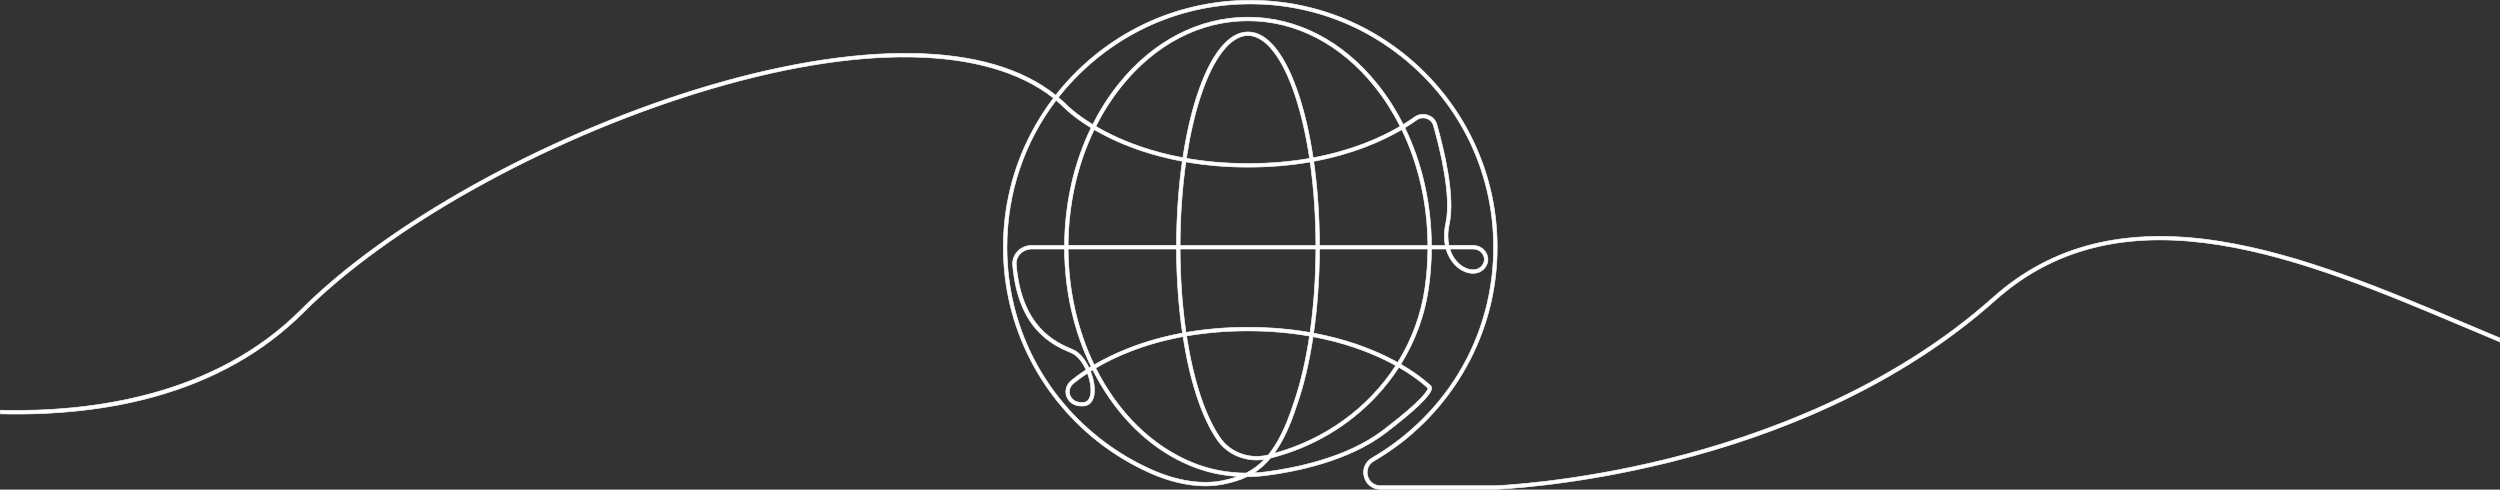 <?xml version="1.0" encoding="UTF-8"?>
<svg id="Layer_2" data-name="Layer 2" xmlns="http://www.w3.org/2000/svg" viewBox="0 0 4001 783.58">
  <rect x="0" y="0" width="4001" height="783.58" fill="#333333" stroke="none"/>
  <defs>
    <style>
      .cls-1 {
        fill: #fff;
        stroke: #fff;
        stroke-miterlimit: 10;
      }
    </style>
  </defs>
  <g id="_ÎÓÈ_1" data-name="—ÎÓÈ_1">
    <path class="cls-1" d="M3946.42,518.04c-129.47-54.66-263.34-111.19-394.15-131.84-149.73-23.65-268.35,5.76-362.65,89.92-165.34,147.56-373.04,221.6-518.17,257.72-157.36,39.17-277.12,43.45-278.22,43.48h-183.99c-11.97,0-18.49-8.44-20.43-15.66-1.94-7.23-.53-17.8,9.83-23.8,13.15-7.61,26.01-16.09,38.22-25.18,48.34-36.03,88.4-83.35,115.86-136.85,28.79-56.09,43.39-116.71,43.39-180.19s-14.6-124.11-43.39-180.2c-27.46-53.5-67.52-100.82-115.86-136.84-47.12-35.12-100.11-58.79-157.5-70.35-51.25-10.33-105.6-10.33-156.85,0-57.39,11.56-110.38,35.23-157.5,70.35-28.28,21.07-53.72,46.01-75.47,73.8-53.94-42.99-131.33-65.5-230.55-66.97-98.72-1.47-218.37,18.68-346,58.28-245.9,76.28-493.77,214.56-631.5,352.28C343.47,634.02,146.11,660.06.5,656.57v5.76c89.22,2.17,171.55-6.94,244.9-27.08,96.02-26.37,176.83-71.86,240.16-135.19,137.11-137.11,384.06-274.83,629.13-350.86,258.53-80.2,464.35-76.97,571.31,7.79-13.97,18.39-26.34,37.97-36.85,58.45-28.79,56.09-43.39,116.72-43.39,180.2s14.6,124.1,43.39,180.19c27.46,53.5,67.52,100.82,115.86,136.84,24.34,18.15,50.76,33.47,78.51,45.53,40.86,17.77,81.86,23.6,115.45,16.44,12.5-2.67,24.85-5.96,36.87-11.76,10.34-.03,20.73-.71,31.12-2.05,45.36-5.83,130.28-22.34,189.48-67.24,48.51-36.81,74.38-61.8,74.81-72.26.08-1.94-.7-3.02-1.15-3.49-.78-.79-16.3-16.43-48.26-34.89,23.06-37.11,38.18-78.28,44.4-121.52,2.97-20.62,4.54-41.78,4.67-62.92h23.41c4.79,16.9,15.16,28.36,25.59,34.13,12.64,7,26.09,6.37,34.25-1.58.36-.36.71-.71,1.04-1.05,6.05-6.31,7.7-15.17,4.31-23.13-3.66-8.58-12.27-14.12-21.95-14.12h-38.74c-2.05-9.71-2.18-21.21.69-34.48,9.53-44.17-8.46-118.79-20.03-159.34-1.95-6.84-7.08-12.16-14.07-14.61-7.25-2.54-15.26-1.43-21.44,2.97-5.21,3.71-11.26,7.75-18.18,11.98-11.5-22.79-25.1-44.14-40.66-63.69-55.47-69.68-129.28-108.06-207.84-108.06s-152.37,38.38-207.84,108.06c-15.56,19.54-29.15,40.89-40.65,63.67-26.8-16.37-40.04-29.68-40.23-29.87-4.71-4.71-9.64-9.22-14.8-13.53,21.2-26.99,46.21-51.43,74.68-72.65,46.43-34.61,98.64-57.93,155.19-69.32,50.51-10.18,104.08-10.18,154.59,0,56.55,11.39,108.76,34.71,155.19,69.32,99.73,74.32,156.93,188.2,156.93,312.43s-57.2,238.1-156.93,312.42c-12.03,8.97-24.7,17.32-37.66,24.83-10.85,6.28-15.76,18.15-12.5,30.26,3.25,12.1,13.45,19.93,25.98,19.93h184.08c1.2-.04,121.46-4.33,279.38-43.62,92.76-23.08,180.19-53.54,259.89-90.55,99.66-46.27,187.43-102.96,260.86-168.5,208.45-186.03,496.55-64.39,750.73,42.93,18.94,8,37.74,15.93,56.32,23.66v-6.23c-17.85-7.43-35.9-15.05-54.08-22.73ZM2357.56,398.51c8.94,0,14.47,5.49,16.66,10.63,2.51,5.89,1.32,12.2-3.18,16.89-.29.3-.59.61-.9.91-6.3,6.14-17.08,6.41-27.45.67-8.97-4.97-17.88-14.71-22.37-29.1h37.24ZM1994.3,757.12c-29.81-.11-59.05-5.77-85.95-16.76-65.86-26.92-119.75-81.36-154.75-151.34,30.8-18.17,76.88-38.79,139.71-50.35,10.96,71.04,30.09,129.92,55.06,165.73,16.4,23.5,45.98,35.4,75.21,30.81-9.46,9.99-19.25,16.9-29.28,21.91ZM1717.63,559.81l-1.9-.82c-26.23-11.25-80.8-34.68-89.29-135.27-.53-6.26,1.59-12.33,5.96-17.09,4.75-5.16,11.63-8.12,18.89-8.12h52.38c.4,67.21,15.05,131.65,42.61,188.3-1.13.69-2.24,1.37-3.32,2.05-6.15-13.23-15.11-24.64-25.33-29.05ZM1745.37,630.94c-1.34,8.13-5.12,12.51-11.23,13-8.31.68-14.67-1.51-18.88-6.5-2.83-3.35-4.16-7.58-3.76-11.92.43-4.65,2.74-8.89,6.5-11.96,5.55-4.53,12.97-10.13,22.34-16.28,4.48,11.78,6.56,24.37,5.03,33.66ZM1709.42,398.51h173.45c.13,47.42,3.48,92.98,9.59,134.53-30.58,5.65-59.65,13.88-87.03,24.66-21.69,8.53-39.78,17.72-54.33,26.24-26.31-54.58-41.26-118.23-41.68-185.43ZM1997.29,267.48c36.75,0,69.85-3.14,99.43-8.28,5.93,41.6,9.11,86.83,9.23,133.56h-217.32c.12-46.76,3.3-92.03,9.25-133.65,29.36,5.13,62.51,8.37,99.41,8.37ZM1898.71,253.41c5.43-36.18,12.98-69.49,22.44-98.47,20.35-62.33,48.1-98.09,76.14-98.09s55.79,35.76,76.14,98.09c9.47,29.01,17.02,62.35,22.45,98.57-29.29,5.1-62.12,8.21-98.59,8.21s-69.48-3.21-98.58-8.31ZM2105.95,398.51c-.13,46.38-3.37,91.84-9.35,133.64-29.34-5.12-62.45-8.35-99.31-8.35-34.49,0-67.63,2.76-99.2,8.23-6.03-41.2-9.33-86.42-9.46-133.52h217.32ZM2075.57,647.9c10.98-31,19.73-68.21,25.86-109.03,49.49,9.22,87.69,23.8,114.47,36.84,6.43,3.13,12.41,6.26,17.94,9.34-43.27,66.99-111.9,117.84-194.75,140.59,13.04-17.93,25.3-42.77,36.48-77.74ZM2029.86,728.04c-.36.09-.72.18-1.07.26-28.99,7.08-59.42-3.85-75.7-27.19-24.54-35.19-43.35-93.25-54.15-163.44,29.22-5.05,61.95-8.12,98.35-8.12s69.41,3.21,98.48,8.29c-6.08,40.53-14.75,77.46-25.65,108.22-12.28,38.41-25.84,64.24-40.26,81.98ZM2285.48,621.37c-.34,2.32-5.39,16.71-72.52,67.63-58.13,44.11-141.95,60.36-186.73,66.13-6.52.84-13.04,1.41-19.54,1.72,9.11-5.79,18-13.41,26.58-23.73.17-.05.34-.09.51-.13,65.85-16.72,124.49-51.2,169.56-99.72,13.24-14.26,25.07-29.46,35.4-45.44,28.39,16.41,43.82,30.72,46.74,33.54ZM2280.55,460.61c-6.2,43.13-21.3,83.58-43.63,119.56-5.6-3.12-11.67-6.3-18.21-9.49-27.23-13.28-66.09-28.15-116.44-37.51,6.03-42.13,9.3-87.95,9.43-134.66h173.46c-.13,20.87-1.68,41.75-4.61,62.1ZM2267.31,191.98c4.65-3.31,10.71-4.14,16.2-2.22,5.2,1.82,9.01,5.74,10.44,10.76,11.42,40.03,29.21,113.6,19.94,156.55-2.94,13.58-2.92,25.5-.94,35.69h-22.04c-.41-67.46-15.2-132.07-42.55-188.31,7.23-4.4,13.54-8.61,18.95-12.47ZM2285.16,392.76h-173.46c-.12-47.06-3.33-92.64-9.32-134.57,63.21-11.7,109.8-32.49,141.02-50.78,26.84,55.35,41.35,118.94,41.76,185.35ZM1793.95,139.17c54.35-68.28,126.57-105.88,203.34-105.88s148.98,37.6,203.34,105.88c15.4,19.35,28.85,40.5,40.22,63.07-30.73,18.06-76.75,38.65-139.31,50.26-5.48-36.48-13.09-70.09-22.64-99.34-21.49-65.81-50.47-102.06-81.61-102.06s-60.12,36.25-81.61,102.06c-9.54,29.22-17.15,62.79-22.63,99.23-49.44-9.22-87.61-23.8-114.38-36.83-9.23-4.49-17.54-9-24.93-13.34,11.37-22.56,24.81-43.71,40.21-63.05ZM1751.18,207.41c7.33,4.28,15.55,8.73,24.69,13.18,27.21,13.28,66.05,28.13,116.35,37.49-6.01,41.96-9.22,87.58-9.35,134.68h-173.45c.41-66.41,14.92-130,41.76-185.35ZM1704.48,173.43c.72.74,14.19,14.3,41.74,31.03-27.35,56.23-42.14,120.84-42.55,188.3h-52.38c-8.87,0-17.29,3.64-23.12,9.98-5.48,5.96-8.13,13.58-7.46,21.47,8.78,104.03,65.5,128.37,92.75,140.07l1.89.81c9.12,3.93,17.21,14.57,22.77,26.84-10.46,6.78-18.36,12.77-23.76,17.17-4.96,4.05-8.01,9.7-8.59,15.89-.54,5.89,1.27,11.63,5.09,16.16,5.48,6.49,13.47,9.36,23.74,8.53,8.83-.72,14.67-7.04,16.45-17.81,1.74-10.56-.66-24.67-5.83-37.74,1.17-.74,2.36-1.48,3.59-2.23,3.75,7.43,7.72,14.73,11.92,21.87,36.66,62.4,86.96,108.01,145.45,131.91,23.76,9.71,49.3,15.37,75.46,16.82-7.86,2.81-15.84,4.8-23.87,6.51-32.43,6.92-72.19,1.21-111.96-16.08-27.34-11.89-53.37-26.99-77.36-44.87-99.73-74.32-156.93-188.19-156.93-312.42,0-86.78,27.9-168.49,78.71-235.21,4.98,4.15,9.73,8.48,14.25,13Z"/>
  </g>
</svg>